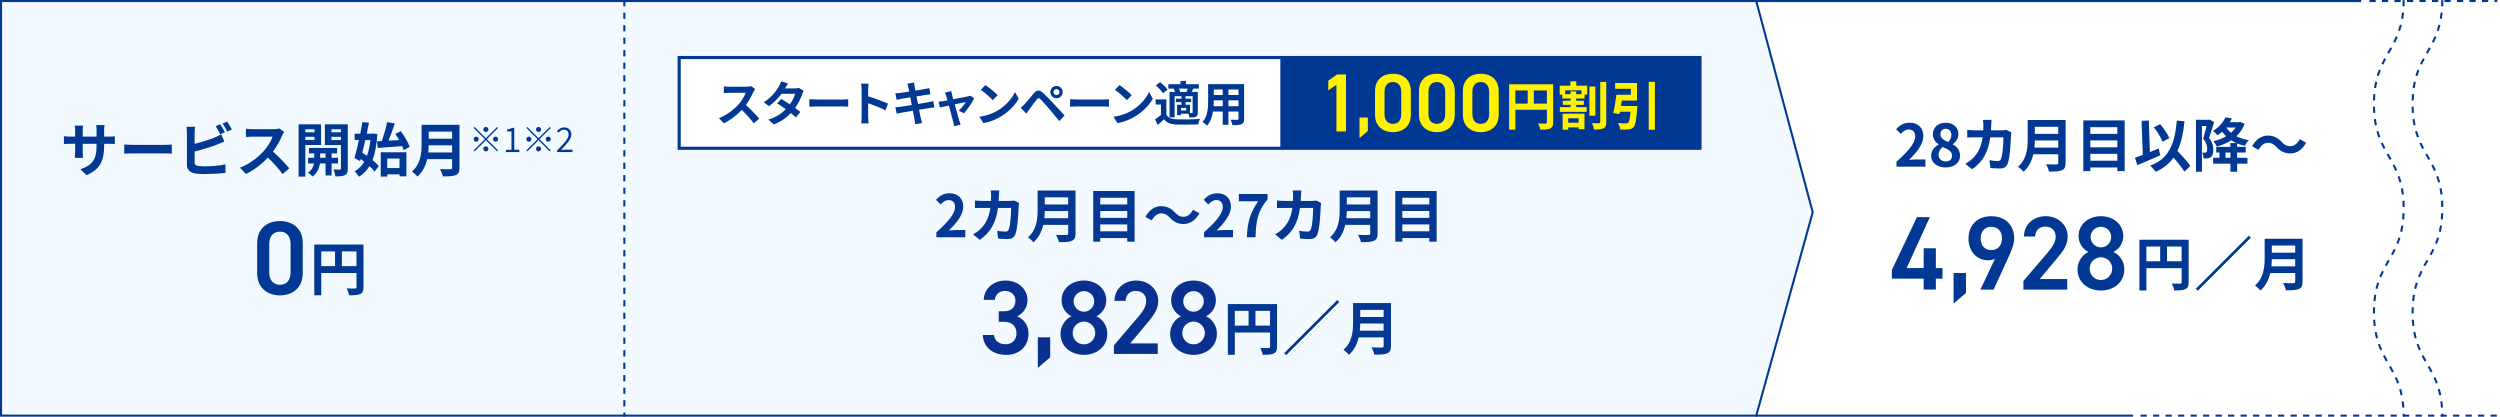 <?xml version="1.0" encoding="UTF-8"?>
<svg id="f" data-name="wimax5g_start" xmlns="http://www.w3.org/2000/svg" viewBox="0 0 1200 200">
  <rect width="1200" height="200" fill="#fff"/>
  <g>
    <path d="M910.33,77.62c5.63-5.04,8.96-8.93,8.96-12.12,0-2.1-1.12-3.36-3.11-3.36-1.51,0-2.74.98-3.81,2.13l-2.24-2.24c1.9-2.04,3.75-3.14,6.58-3.14,3.92,0,6.52,2.52,6.52,6.38s-3.11,7.78-6.89,11.48c1.04-.11,2.41-.22,3.39-.22h4.48v3.47h-13.89v-2.38Z" fill="#003894"/>
    <path d="M926.94,74.85c0-2.66,1.62-4.4,3.56-5.4v-.14c-1.6-1.15-2.74-2.72-2.74-4.93,0-3.33,2.66-5.46,6.24-5.46s6.02,2.21,6.02,5.52c0,2.04-1.29,3.75-2.66,4.73v.14c1.9,1.04,3.47,2.72,3.47,5.54,0,3.14-2.77,5.54-6.97,5.54-3.95,0-6.92-2.3-6.92-5.54ZM936.99,74.71c0-2.16-1.9-3.05-4.59-4.14-1.12.9-1.9,2.3-1.9,3.84,0,1.88,1.54,3.08,3.47,3.08,1.76,0,3.02-.98,3.02-2.77ZM936.65,64.68c0-1.68-1.01-2.88-2.74-2.88-1.4,0-2.52.92-2.52,2.58,0,1.96,1.6,2.91,3.78,3.78,1.01-1.06,1.48-2.24,1.48-3.47Z" fill="#003894"/>
    <path d="M955.78,60.04c-.03.87-.06,1.71-.11,2.52h5.26c.7,0,1.43-.08,2.1-.2l2.44,1.18c-.08.45-.2,1.18-.2,1.48-.11,3.02-.45,10.84-1.65,13.69-.62,1.43-1.68,2.16-3.61,2.16-1.6,0-3.28-.11-4.62-.22l-.45-3.75c1.37.25,2.83.39,3.92.39.9,0,1.29-.31,1.6-.98.81-1.76,1.18-7.36,1.18-10.39h-6.3c-1.04,7.39-3.7,11.79-8.71,15.34l-3.25-2.63c1.15-.64,2.55-1.6,3.67-2.74,2.6-2.58,4-5.71,4.62-9.97h-3.7c-.95,0-2.49,0-3.7.11v-3.67c1.18.11,2.63.2,3.7.2h4c.03-.78.06-1.6.06-2.44,0-.62-.08-1.9-.2-2.58h4.12c-.08.64-.14,1.82-.17,2.49Z" fill="#003894"/>
    <path d="M991.48,78.18c0,2.02-.48,2.97-1.76,3.53-1.34.59-3.3.64-6.19.64-.2-.98-.87-2.58-1.4-3.5,1.96.11,4.31.08,4.93.08.67,0,.9-.22.9-.81v-4.06h-11.98c-.73,3.14-2.13,6.19-4.73,8.37-.5-.7-1.85-1.93-2.58-2.41,4.23-3.61,4.62-8.96,4.62-13.22v-9.21h18.2v20.58ZM987.95,70.84v-3.42h-11.23c-.03,1.06-.08,2.24-.2,3.42h11.42ZM976.72,60.85v3.42h11.23v-3.42h-11.23Z" fill="#003894"/>
    <path d="M1019.84,57.8v24.33h-3.53v-1.74h-12.96v1.74h-3.36v-24.33h19.85ZM1003.35,61.04v3.22h12.96v-3.22h-12.96ZM1003.35,67.4v3.3h12.96v-3.3h-12.96ZM1016.31,77.14v-3.3h-12.96v3.3h12.96Z" fill="#003894"/>
    <path d="M1036.92,74.54c-3.7,1.65-7.84,3.42-11,4.73l-1.12-3.56c1.06-.36,2.32-.81,3.72-1.37l-.56-16.35,3.47-.14.5,15.15c1.4-.59,2.83-1.18,4.23-1.74l.76,3.28ZM1048.51,82.41c-1.06-1.82-3.16-4.4-5.24-6.75-2.04,2.91-4.82,5.15-8.51,6.8-.48-.73-1.85-2.24-2.66-2.94,8.88-3.36,11.76-10.14,12.8-21.64l3.67.34c-.59,5.74-1.6,10.42-3.42,14.22,2.32,2.41,4.93,5.24,6.22,7.2l-2.86,2.77ZM1038.01,68.04c-.7-1.93-2.49-4.87-4.17-6.94l3.02-1.51c1.82,2.04,3.58,4.79,4.42,6.72l-3.28,1.74Z" fill="#003894"/>
    <path d="M1062.79,58.61c-.73,2.38-1.65,5.43-2.44,7.62,1.68,2.13,2.04,4,2.04,5.63,0,1.79-.36,2.97-1.23,3.58-.45.31-.98.48-1.62.59-.48.06-1.15.08-1.79.06-.03-.78-.28-2.04-.73-2.83.5.03.87.03,1.23.03.31-.03.56-.08.78-.25.31-.22.42-.78.42-1.57,0-1.29-.36-3.02-1.93-4.9.56-1.76,1.15-4.2,1.6-6.1h-2.18v21.98h-2.88v-24.95h6.08l.48-.14,2.18,1.26ZM1077.44,59.45c-.9,2.38-2.27,4.31-3.98,5.94,1.74.87,3.75,1.54,5.99,1.9-.67.62-1.51,1.85-1.93,2.69-1.32-.28-2.55-.67-3.7-1.15v1.65h4.12v2.72h-4.12v2.55h4.96v2.8h-4.96v3.89h-3.22v-3.89h-8.29v-2.8h3.02v-2.55h-1.54v-2.72h6.8v-1.82h2.83c-.87-.39-1.68-.81-2.46-1.32-2.04,1.34-4.37,2.32-6.86,3.02-.36-.76-1.12-1.96-1.68-2.6,2.18-.48,4.28-1.26,6.1-2.35-.7-.67-1.34-1.4-1.9-2.18-.7.59-1.43,1.18-2.24,1.74-.45-.64-1.46-1.71-2.16-2.13,3.02-1.79,4.98-4.28,5.96-6.52l3.14.5c-.31.62-.62,1.23-.98,1.82h4.48l.56-.11,2.04.92ZM1070.61,73.2h-2.38v2.55h2.38v-2.55ZM1068.59,61.21c.62.92,1.4,1.76,2.32,2.52.87-.76,1.62-1.6,2.24-2.52h-4.56Z" fill="#003894"/>
    <path d="M1088.55,68.55c-1.79,0-3.39,1.37-4.45,3.36l-3.08-1.68c1.88-3.47,4.62-5.15,7.62-5.15,2.66,0,4.7,1.01,6.61,3.08,1.2,1.29,2.24,2.02,4.17,2.02,1.79,0,3.39-1.37,4.45-3.36l3.08,1.68c-1.88,3.47-4.62,5.15-7.62,5.15-2.66,0-4.7-1.01-6.61-3.08-1.2-1.26-2.21-2.02-4.17-2.02Z" fill="#003894"/>
    <path d="M926.33,104.22l-11.14,24.44h8.17v-9.48h5.85v9.48h3.17v5.09h-3.17v5.24h-5.85v-5.24h-15.27v-4.13l12.04-25.4h6.2Z" fill="#003894"/>
    <path d="M943.67,140.62l-5.95,5.09v-14.67h5.95v9.58Z" fill="#003894"/>
    <path d="M957.58,124.23c-1.01.55-2.22.71-3.33.71-5.44,0-9.37-4.38-9.37-10.33,0-7.01,4.74-10.84,10.94-10.84s10.99,3.78,10.99,10.74c0,2.57-1.26,5.69-2.82,9.12l-7.06,15.37h-6.35l7-14.77ZM955.82,108.86c-3.17,0-5.09,2.22-5.09,5.59s1.92,5.59,5.09,5.59,5.14-2.27,5.14-5.59-1.86-5.59-5.14-5.59Z" fill="#003894"/>
    <path d="M992.26,139h-21.02v-4.13l11.95-14.01c2.27-2.62,3.53-4.89,3.53-7.31,0-3.18-2.37-4.79-4.94-4.79-2.72,0-4.79,1.66-4.94,4.79h-5.34c0-5.9,4.74-9.78,10.48-9.78s10.53,4.03,10.53,9.88c0,4.38-3.02,7.81-5.24,10.48l-8.21,9.83h13.21v5.04Z" fill="#003894"/>
    <path d="M1002.44,120.96c-2.77-1.41-4.74-4.33-4.74-7.61,0-6,5.14-9.58,10.74-9.58s10.74,3.58,10.74,9.58c0,3.28-1.97,6.2-4.74,7.61,2.82,1.21,5.24,4.38,5.24,8.32,0,6.35-5.24,10.18-11.24,10.18s-11.24-3.83-11.24-10.18c0-3.93,2.52-7.11,5.24-8.32ZM1008.43,134.41c3.02,0,5.44-2.47,5.44-5.49,0-3.38-2.87-5.44-5.44-5.44s-5.39,2.07-5.39,5.44c0,3.02,2.27,5.49,5.39,5.49ZM1008.43,118.74c2.72,0,4.94-2.22,4.94-4.99s-2.22-4.89-4.94-4.89-4.94,2.17-4.94,4.89,2.17,4.99,4.94,4.99Z" fill="#003894"/>
    <path d="M1050.54,135.52c0,1.82-.39,2.74-1.57,3.28-1.12.56-2.8.62-5.29.62-.17-.92-.73-2.46-1.2-3.33,1.6.11,3.42.08,3.98.08.53-.03.73-.2.73-.67v-6.78h-16.91v10.7h-3.36v-24.36h23.63v20.47ZM1030.27,125.41h6.61v-7.06h-6.61v7.06ZM1047.18,125.41v-7.06h-7v7.06h7Z" fill="#003894"/>
    <path d="M1080.39,114.1l-25.48,25.48-.95-.95,25.48-25.48.95.95Z" fill="#003894"/>
    <path d="M1105.22,135.18c0,2.02-.48,2.97-1.76,3.53-1.34.59-3.3.64-6.19.64-.2-.98-.87-2.58-1.4-3.5,1.96.11,4.31.08,4.93.08.67,0,.9-.22.9-.81v-4.06h-11.98c-.73,3.14-2.13,6.19-4.73,8.37-.5-.7-1.85-1.93-2.58-2.41,4.23-3.61,4.62-8.96,4.62-13.22v-9.21h18.2v20.58ZM1101.7,127.84v-3.42h-11.23c-.03,1.06-.08,2.24-.2,3.42h11.42ZM1090.47,117.85v3.42h11.23v-3.42h-11.23Z" fill="#003894"/>
  </g>
  <g>
    <polygon points=".5 199.5 .5 .5 842.99 .5 870.11 101.91 843 199.5 .5 199.5" fill="#f2faff"/>
    <path d="M842.61,1l26.98,100.9-26.97,97.1H1V1h841.61M843.38,0H0v200h843.38l27.25-98.09L843.38,0h0Z" fill="#003894"/>
  </g>
  <g>
    <path d="M449.47,111.5c5.63-5.04,8.96-8.93,8.96-12.12,0-2.1-1.12-3.36-3.11-3.36-1.51,0-2.74.98-3.81,2.13l-2.24-2.24c1.9-2.04,3.75-3.14,6.58-3.14,3.92,0,6.52,2.52,6.52,6.38s-3.11,7.78-6.89,11.48c1.04-.11,2.41-.22,3.39-.22h4.48v3.47h-13.89v-2.38Z" fill="#053893"/>
    <path d="M479.48,93.92c-.03.87-.06,1.71-.11,2.52h5.26c.7,0,1.43-.08,2.1-.2l2.44,1.18c-.08.45-.2,1.18-.2,1.48-.11,3.02-.45,10.84-1.65,13.69-.62,1.43-1.68,2.16-3.61,2.16-1.6,0-3.28-.11-4.62-.22l-.45-3.75c1.37.25,2.83.39,3.92.39.9,0,1.29-.31,1.6-.98.81-1.76,1.18-7.36,1.18-10.39h-6.3c-1.04,7.39-3.7,11.79-8.71,15.34l-3.25-2.63c1.15-.64,2.55-1.6,3.67-2.74,2.6-2.58,4-5.71,4.62-9.97h-3.7c-.95,0-2.49,0-3.7.11v-3.67c1.18.11,2.63.2,3.7.2h4c.03-.78.06-1.6.06-2.44,0-.62-.08-1.9-.2-2.58h4.12c-.08.64-.14,1.82-.17,2.49Z" fill="#053893"/>
    <path d="M516.25,112.06c0,2.02-.48,2.97-1.76,3.53-1.34.59-3.3.64-6.19.64-.2-.98-.87-2.58-1.4-3.5,1.96.11,4.31.08,4.93.08.67,0,.9-.22.9-.81v-4.06h-11.98c-.73,3.14-2.13,6.19-4.73,8.37-.5-.7-1.85-1.93-2.58-2.41,4.23-3.61,4.62-8.96,4.62-13.22v-9.21h18.2v20.58ZM512.72,104.72v-3.42h-11.23c-.03,1.06-.08,2.24-.2,3.42h11.42ZM501.49,94.73v3.42h11.23v-3.42h-11.23Z" fill="#053893"/>
    <path d="M544.61,91.68v24.33h-3.53v-1.74h-12.96v1.74h-3.36v-24.33h19.85ZM528.12,94.92v3.22h12.96v-3.22h-12.96ZM528.12,101.28v3.3h12.96v-3.3h-12.96ZM541.08,111.02v-3.3h-12.96v3.3h12.96Z" fill="#053893"/>
    <path d="M557.32,102.43c-1.79,0-3.39,1.37-4.45,3.36l-3.08-1.68c1.88-3.47,4.62-5.15,7.62-5.15,2.66,0,4.7,1.01,6.61,3.08,1.2,1.29,2.24,2.02,4.17,2.02,1.79,0,3.39-1.37,4.45-3.36l3.08,1.68c-1.88,3.47-4.62,5.15-7.62,5.15-2.66,0-4.7-1.01-6.61-3.08-1.2-1.26-2.21-2.02-4.17-2.02Z" fill="#053893"/>
    <path d="M577.96,111.5c5.63-5.04,8.96-8.93,8.96-12.12,0-2.1-1.12-3.36-3.11-3.36-1.51,0-2.74.98-3.81,2.13l-2.24-2.24c1.9-2.04,3.75-3.14,6.58-3.14,3.92,0,6.52,2.52,6.52,6.38s-3.11,7.78-6.89,11.48c1.04-.11,2.41-.22,3.39-.22h4.48v3.47h-13.89v-2.38Z" fill="#053893"/>
    <path d="M603.97,96.6h-9.32v-3.47h13.78v2.52c-4.82,5.88-5.46,10.11-5.8,18.23h-4.17c.36-7.2,1.57-11.79,5.52-17.28Z" fill="#053893"/>
    <path d="M624.46,93.92c-.03.87-.06,1.71-.11,2.52h5.26c.7,0,1.43-.08,2.1-.2l2.44,1.18c-.08.45-.2,1.18-.2,1.48-.11,3.02-.45,10.84-1.65,13.69-.62,1.43-1.68,2.16-3.61,2.16-1.6,0-3.28-.11-4.62-.22l-.45-3.75c1.37.25,2.83.39,3.92.39.9,0,1.29-.31,1.6-.98.81-1.76,1.18-7.36,1.18-10.39h-6.3c-1.04,7.39-3.7,11.79-8.71,15.34l-3.25-2.63c1.15-.64,2.55-1.6,3.67-2.74,2.6-2.58,4-5.71,4.62-9.97h-3.7c-.95,0-2.49,0-3.7.11v-3.67c1.18.11,2.63.2,3.7.2h4c.03-.78.06-1.6.06-2.44,0-.62-.08-1.9-.2-2.58h4.12c-.08.64-.14,1.82-.17,2.49Z" fill="#053893"/>
    <path d="M661.23,112.06c0,2.02-.48,2.97-1.76,3.53-1.34.59-3.3.64-6.19.64-.2-.98-.87-2.58-1.4-3.5,1.96.11,4.31.08,4.93.08.67,0,.9-.22.9-.81v-4.06h-11.98c-.73,3.14-2.13,6.19-4.73,8.37-.5-.7-1.85-1.93-2.58-2.41,4.23-3.61,4.62-8.96,4.62-13.22v-9.21h18.2v20.58ZM657.7,104.72v-3.42h-11.23c-.03,1.06-.08,2.24-.2,3.42h11.42ZM646.47,94.73v3.42h11.23v-3.42h-11.23Z" fill="#053893"/>
    <path d="M689.59,91.68v24.33h-3.53v-1.74h-12.96v1.74h-3.36v-24.33h19.85ZM673.1,94.92v3.22h12.96v-3.22h-12.96ZM673.1,101.28v3.3h12.96v-3.3h-12.96ZM686.07,111.02v-3.3h-12.96v3.3h12.96Z" fill="#053893"/>
    <path d="M479.4,149.42h2.42c3.63,0,5.59-1.92,5.59-5.19,0-2.52-1.97-4.59-4.94-4.59s-4.69,1.86-4.94,4.28h-5.34c.15-5.59,4.89-9.27,10.48-9.27,6.1,0,10.53,4.18,10.53,9.42,0,3.78-2.22,6.4-4.94,7.76,3.17,1.41,5.44,4.13,5.44,8.42,0,5.49-3.93,10.08-10.63,10.08-7.06,0-11.04-4.03-11.34-9.53h5.34c.4,2.52,2.17,4.44,5.75,4.44,3.02,0,5.09-2.22,5.09-5.14,0-3.53-2.07-5.65-6.1-5.65h-2.42v-5.04Z" fill="#0b3190"/>
    <path d="M504.1,171.5l-5.95,5.09v-14.67h5.95v9.58Z" fill="#0b3190"/>
    <path d="M514.28,151.84c-2.77-1.41-4.74-4.33-4.74-7.61,0-6,5.14-9.58,10.74-9.58s10.74,3.58,10.74,9.58c0,3.28-1.97,6.2-4.74,7.61,2.82,1.21,5.24,4.38,5.24,8.32,0,6.35-5.24,10.18-11.24,10.18s-11.24-3.83-11.24-10.18c0-3.93,2.52-7.11,5.24-8.32ZM520.28,165.29c3.02,0,5.44-2.47,5.44-5.49,0-3.38-2.87-5.44-5.44-5.44s-5.39,2.07-5.39,5.44c0,3.02,2.27,5.49,5.39,5.49ZM520.28,149.62c2.72,0,4.94-2.22,4.94-4.99s-2.22-4.89-4.94-4.89-4.94,2.17-4.94,4.89,2.17,4.99,4.94,4.99Z" fill="#0b3190"/>
    <path d="M555.71,169.88h-21.02v-4.13l11.95-14.01c2.27-2.62,3.53-4.89,3.53-7.31,0-3.18-2.37-4.79-4.94-4.79-2.72,0-4.79,1.66-4.94,4.79h-5.34c0-5.9,4.74-9.78,10.48-9.78s10.53,4.03,10.53,9.88c0,4.38-3.02,7.81-5.24,10.48l-8.21,9.83h13.21v5.04Z" fill="#0b3190"/>
    <path d="M566.89,151.84c-2.77-1.41-4.74-4.33-4.74-7.61,0-6,5.14-9.58,10.74-9.58s10.74,3.58,10.74,9.58c0,3.28-1.97,6.2-4.74,7.61,2.82,1.21,5.24,4.38,5.24,8.32,0,6.35-5.24,10.18-11.24,10.18s-11.24-3.83-11.24-10.18c0-3.93,2.52-7.11,5.24-8.32ZM572.89,165.29c3.02,0,5.44-2.47,5.44-5.49,0-3.38-2.87-5.44-5.44-5.44s-5.39,2.07-5.39,5.44c0,3.02,2.27,5.49,5.39,5.49ZM572.89,149.62c2.72,0,4.94-2.22,4.94-4.99s-2.22-4.89-4.94-4.89-4.94,2.17-4.94,4.89,2.17,4.99,4.94,4.99Z" fill="#0b3190"/>
    <path d="M612.98,166.4c0,1.82-.39,2.74-1.57,3.28-1.12.56-2.8.62-5.29.62-.17-.92-.73-2.46-1.2-3.33,1.6.11,3.42.08,3.98.08.53-.03.73-.2.73-.67v-6.78h-16.91v10.7h-3.36v-24.36h23.63v20.47ZM592.71,156.29h6.61v-7.06h-6.61v7.06ZM609.62,156.29v-7.06h-7v7.06h7Z" fill="#053893"/>
    <path d="M642.83,144.98l-25.48,25.48-.95-.95,25.48-25.48.95.95Z" fill="#053893"/>
    <path d="M667.67,166.06c0,2.02-.48,2.97-1.76,3.53-1.34.59-3.3.64-6.19.64-.2-.98-.87-2.58-1.4-3.5,1.96.11,4.31.08,4.93.08.67,0,.9-.22.9-.81v-4.06h-11.98c-.73,3.14-2.13,6.19-4.73,8.37-.5-.7-1.85-1.93-2.58-2.41,4.23-3.61,4.62-8.96,4.62-13.22v-9.21h18.2v20.58ZM664.14,158.72v-3.42h-11.23c-.03,1.06-.08,2.24-.2,3.42h11.42ZM652.91,148.73v3.42h11.23v-3.42h-11.23Z" fill="#053893"/>
  </g>
  <g>
    <path d="M41.57,84.09l-3-2.83c5.4-1.88,7.78-4.28,7.78-11.17v-1.06h-6.64v3.81c0,1.23.08,2.38.11,2.94h-3.92c.08-.56.17-1.68.17-2.94v-3.81h-2.38c-1.4,0-2.41.06-3.02.11v-3.81c.48.08,1.62.25,3.02.25h2.38v-2.77c0-.81-.08-1.68-.17-2.52h3.98c-.08.53-.17,1.43-.17,2.52v2.77h6.64v-2.94c0-1.12-.08-2.04-.17-2.6h4c-.08.56-.2,1.48-.2,2.6v2.94h2.07c1.48,0,2.32-.06,3.08-.2v3.72c-.62-.06-1.6-.08-3.08-.08h-2.07v.92c0,6.94-1.68,11.17-8.43,14.14Z" fill="#003894"/>
    <path d="M64.14,69.53h15.04c1.32,0,2.55-.11,3.28-.17v4.4c-.67-.03-2.1-.14-3.28-.14h-15.04c-1.6,0-3.47.06-4.51.14v-4.4c1.01.08,3.05.17,4.51.17Z" fill="#003894"/>
    <path d="M93.43,63.76v5.29c3.3-.81,7.2-2.04,9.69-3.11,1.01-.39,1.96-.84,3.05-1.51l1.51,3.56c-1.09.45-2.35.98-3.28,1.32-2.83,1.12-7.34,2.52-10.98,3.42v5.18c0,1.2.56,1.51,1.82,1.76.84.11,1.99.17,3.25.17,2.91,0,7.45-.36,9.74-.98v4.09c-2.63.39-6.89.59-9.97.59-1.82,0-3.5-.11-4.7-.31-2.44-.45-3.84-1.79-3.84-4.2v-15.26c0-.62-.08-2.07-.22-2.91h4.14c-.14.84-.22,2.13-.22,2.91ZM107.96,63.48l-2.27.95c-.56-1.15-1.43-2.8-2.18-3.89l2.21-.9c.7,1.04,1.71,2.8,2.24,3.84ZM111.29,62.19l-2.21.95c-.59-1.18-1.48-2.8-2.27-3.86l2.21-.9c.76,1.04,1.79,2.83,2.27,3.81Z" fill="#003894"/>
    <path d="M135.43,65.08c-.95,2.18-2.52,5.18-4.4,7.7,2.77,2.41,6.16,5.99,7.81,8.01l-3.19,2.77c-1.82-2.52-4.42-5.38-7.06-7.92-2.97,3.14-6.69,6.05-10.53,7.87l-2.88-3.02c4.51-1.68,8.85-5.1,11.48-8.04,1.85-2.1,3.56-4.87,4.17-6.86h-9.49c-1.18,0-2.72.17-3.3.2v-3.98c.76.11,2.46.2,3.3.2h9.88c1.2,0,2.32-.17,2.88-.36l2.3,1.71c-.22.31-.73,1.18-.98,1.74Z" fill="#003894"/>
    <path d="M146.57,69.59v15.18h-3.25v-25.09h10.78v9.91h-7.53ZM146.57,62.05v1.43h4.4v-1.43h-4.4ZM150.97,67.18v-1.51h-4.4v1.51h4.4ZM159.17,78.46v5.77h-2.91v-5.77h-2.69c-.28,1.93-1.2,4.65-3.58,6.27-.48-.59-1.48-1.46-2.13-1.9,1.79-1.12,2.58-2.94,2.86-4.37h-2.83v-2.72h2.94v-2.1h-2.55v-2.63h13.52v2.63h-2.63v2.1h3.08v2.72h-3.08ZM156.26,75.74v-2.1h-2.6v2.1h2.6ZM166.93,80.87c0,1.71-.31,2.63-1.32,3.16-1.01.56-2.46.64-4.59.64-.11-.92-.56-2.44-1.01-3.3,1.26.06,2.63.06,3.05.03.45,0,.59-.17.59-.56v-11.2h-7.7v-9.97h10.98v21.2ZM159.11,62.05v1.43h4.54v-1.43h-4.54ZM163.65,67.23v-1.57h-4.54v1.57h4.54Z" fill="#003894"/>
    <path d="M181.12,64.4c-.31,5.1-1.06,9.16-2.32,12.4,1.23,1.01,2.3,2.02,3,2.91l-1.99,2.66c-.59-.78-1.46-1.71-2.46-2.63-1.32,2.16-3,3.84-5.07,5.12-.48-.84-1.37-2.04-2.02-2.66,1.85-.98,3.39-2.52,4.56-4.56-.56-.45-1.15-.9-1.71-1.29l-.28.98-2.69-1.46c.67-2.3,1.43-5.4,2.13-8.65h-2.04v-3.05h2.69c.39-1.93.76-3.84,1.04-5.57l3.14.31c-.31,1.65-.67,3.44-1.06,5.26h2.55l.56-.08,1.99.31ZM175.35,67.23c-.48,2.1-.98,4.17-1.46,6.08.73.45,1.48.95,2.24,1.48.81-2.16,1.34-4.7,1.68-7.56h-2.46ZM183.25,67.71c1.01-2.74,2.02-6.36,2.55-9.1l3.7.64c-.9,2.77-1.96,5.82-3,8.26,1.62-.08,3.33-.2,5.07-.28-.59-1.04-1.2-2.04-1.82-2.94l2.63-1.34c1.74,2.35,3.58,5.46,4.26,7.59l-2.88,1.54c-.17-.59-.39-1.23-.7-1.93-4.17.34-8.57.64-11.76.87l-.34-3.19,2.3-.11ZM182.75,73.09h12.32v11.56h-3.3v-.98h-5.88v1.09h-3.14v-11.68ZM185.88,76.08v4.59h5.88v-4.59h-5.88Z" fill="#003894"/>
    <path d="M220.55,80.5c0,2.02-.48,2.97-1.76,3.53-1.34.59-3.3.64-6.19.64-.2-.98-.87-2.58-1.4-3.5,1.96.11,4.31.08,4.93.08.67,0,.9-.22.9-.81v-4.06h-11.98c-.73,3.14-2.13,6.19-4.73,8.37-.5-.7-1.85-1.93-2.58-2.41,4.23-3.61,4.62-8.96,4.62-13.22v-9.21h18.2v20.58ZM217.02,73.17v-3.42h-11.23c-.03,1.06-.08,2.24-.2,3.42h11.42ZM205.79,63.17v3.42h11.23v-3.42h-11.23Z" fill="#003894"/>
    <path d="M238.61,60.94l.47.47-5.39,5.39,5.39,5.39-.47.47-5.39-5.39-5.4,5.4-.47-.47,5.4-5.4-5.39-5.39.47-.47,5.39,5.39,5.39-5.39ZM228.56,68.02c-.67,0-1.22-.56-1.22-1.22s.55-1.22,1.22-1.22,1.22.56,1.22,1.22-.55,1.22-1.22,1.22ZM231.99,62.14c0-.67.56-1.22,1.22-1.22s1.22.56,1.22,1.22-.55,1.22-1.22,1.22-1.22-.56-1.22-1.22ZM234.44,71.45c0,.67-.55,1.22-1.22,1.22s-1.22-.56-1.22-1.22.56-1.22,1.22-1.22,1.22.56,1.22,1.22ZM237.87,65.57c.67,0,1.22.56,1.22,1.22s-.55,1.22-1.22,1.22-1.22-.56-1.22-1.22.56-1.22,1.22-1.22Z" fill="#003894"/>
    <path d="M242.83,71.89h2.68v-8.82h-2.11v-.87c1.03-.18,1.8-.46,2.42-.82h1.01v10.5h2.43v1.11h-6.43v-1.11Z" fill="#003894"/>
    <path d="M263.89,60.94l.47.47-5.39,5.39,5.39,5.39-.47.47-5.39-5.39-5.4,5.4-.47-.47,5.4-5.4-5.39-5.39.47-.47,5.39,5.39,5.39-5.39ZM253.85,68.02c-.67,0-1.22-.56-1.22-1.22s.55-1.22,1.22-1.22,1.22.56,1.22,1.22-.55,1.22-1.22,1.22ZM257.28,62.14c0-.67.56-1.22,1.22-1.22s1.22.56,1.22,1.22-.55,1.22-1.22,1.22-1.22-.56-1.22-1.22ZM259.73,71.45c0,.67-.55,1.22-1.22,1.22s-1.22-.56-1.22-1.22.56-1.22,1.22-1.22,1.22.56,1.22,1.22ZM263.16,65.57c.67,0,1.22.56,1.22,1.22s-.55,1.22-1.22,1.22-1.22-.56-1.22-1.22.56-1.22,1.22-1.22Z" fill="#003894"/>
    <path d="M267.4,72.2c3.58-3.56,5.52-5.68,5.52-7.61,0-1.36-.72-2.33-2.27-2.33-1,0-1.86.62-2.55,1.42l-.78-.77c.96-1.03,1.99-1.75,3.48-1.75,2.12,0,3.43,1.34,3.43,3.38,0,2.22-2.01,4.39-4.88,7.41.62-.07,1.34-.1,1.96-.1h3.49v1.14h-7.4v-.8Z" fill="#003894"/>
    <path d="M134.38,141.78c-5.8,0-10.94-3.43-10.94-10.63v-14.36c0-7.41,5.14-10.68,10.94-10.68s10.94,3.28,10.94,10.63v14.41c0,7.21-5.14,10.63-10.94,10.63ZM134.38,111.19c-3.18,0-5.14,2.17-5.14,5.9v13.71c0,3.73,1.97,5.9,5.14,5.9s5.09-2.17,5.09-5.9v-13.71c0-3.73-1.97-5.9-5.09-5.9Z" fill="#003894"/>
    <path d="M174.47,137.84c0,1.82-.39,2.74-1.57,3.28-1.12.56-2.8.62-5.29.62-.17-.92-.73-2.46-1.2-3.33,1.6.11,3.42.08,3.98.08.53-.03.73-.2.73-.67v-6.78h-16.91v10.7h-3.36v-24.36h23.63v20.47ZM154.2,127.73h6.61v-7.06h-6.61v7.06ZM171.11,127.73v-7.06h-7v7.06h7Z" fill="#003894"/>
  </g>
  <path d="M300.18,199.93h-1v-1.87h1v1.87ZM300.18,195.07h-1v-3h1v3ZM300.18,189.07h-1v-3h1v3ZM300.18,183.07h-1v-3h1v3ZM300.18,177.07h-1v-3h1v3ZM300.18,171.07h-1v-3h1v3ZM300.18,165.07h-1v-3h1v3ZM300.18,159.07h-1v-3h1v3ZM300.18,153.07h-1v-3h1v3ZM300.18,147.07h-1v-3h1v3ZM300.18,141.07h-1v-3h1v3ZM300.18,135.07h-1v-3h1v3ZM300.18,129.07h-1v-3h1v3ZM300.18,123.07h-1v-3h1v3ZM300.18,117.07h-1v-3h1v3ZM300.18,111.07h-1v-3h1v3ZM300.18,105.07h-1v-3h1v3ZM300.18,99.07h-1v-3h1v3ZM300.18,93.07h-1v-3h1v3ZM300.18,87.07h-1v-3h1v3ZM300.18,81.07h-1v-3h1v3ZM300.18,75.07h-1v-3h1v3ZM300.18,69.07h-1v-3h1v3ZM300.18,63.07h-1v-3h1v3ZM300.18,57.07h-1v-3h1v3ZM300.18,51.07h-1v-3h1v3ZM300.18,45.07h-1v-3h1v3ZM300.18,39.07h-1v-3h1v3ZM300.18,33.07h-1v-3h1v3ZM300.18,27.07h-1v-3h1v3ZM300.18,21.07h-1v-3h1v3ZM300.18,15.07h-1v-3h1v3ZM300.18,9.07h-1v-3h1v3ZM300.18,3.07h-1V.07h1v3Z" fill="#003894"/>
  <g>
    <rect x="842.95" width="290.4" height="1" fill="#003894"/>
    <rect x="842.66" y="199" width="181.23" height="1" fill="#003894"/>
    <path d="M1198.71,1h-1.36V0h1.36v1ZM1194.34,1h-3V0h3v1ZM1188.34,1h-3V0h3v1ZM1182.34,1h-3V0h3v1ZM1176.34,1h-3V0h3v1ZM1170.34,1h-3V0h3v1ZM1164.34,1h-3V0h3v1ZM1158.34,1h-3V0h3v1ZM1152.34,1h-3V0h3v1ZM1146.34,1h-3V0h3v1ZM1140.34,1h-3V0h3v1Z" fill="#003894"/>
    <path d="M1171.81,199.92c0-.44,0-.86-.01-1.28l1-.02c0,.43.01.86.01,1.3h-1ZM1171.66,195.67c-.07-1-.18-2-.31-2.95l.99-.13c.13.97.24,1.98.31,3.01l-1,.07ZM1170.85,189.81c-.2-.97-.44-1.94-.71-2.87l.96-.28c.28.96.52,1.95.73,2.94l-.98.2ZM1169.21,184.14c-.34-.91-.72-1.8-1.15-2.73l.91-.42c.44.95.82,1.86,1.18,2.79l-.94.35ZM1166.73,178.76c-.47-.89-.96-1.75-1.44-2.61l.87-.49c.49.87.98,1.74,1.46,2.63l-.88.47ZM1163.81,173.54c-.49-.87-.97-1.75-1.44-2.65l.89-.46c.46.89.94,1.76,1.42,2.62l-.87.49ZM1161.06,168.17c-.42-.95-.79-1.87-1.12-2.82l.94-.33c.33.92.68,1.82,1.1,2.75l-.91.4ZM1159.03,162.46c-.26-.96-.48-1.96-.67-2.95l.98-.19c.18.98.41,1.94.66,2.88l-.97.26ZM1157.9,156.51c-.12-.97-.21-1.98-.27-3.01l1-.06c.06,1.01.15,2,.26,2.95l-.99.12ZM1157.54,150.48v-.54c0-.86.01-1.68.05-2.48l1,.04c-.03.79-.05,1.6-.05,2.44v.53s-1,0-1,0ZM1158.78,144.54l-1-.1c.1-1.02.23-2.03.39-3l.99.16c-.15.95-.28,1.94-.38,2.94ZM1159.74,138.71l-.97-.23c.24-.99.51-1.97.82-2.92l.95.31c-.3.93-.57,1.88-.8,2.84ZM1161.56,133.09l-.92-.38c.37-.9.78-1.81,1.25-2.76l.9.44c-.46.93-.86,1.81-1.22,2.7ZM1164.16,127.76l-.88-.48c.48-.87.97-1.72,1.45-2.58l.89.46-.02.04c-.49.85-.97,1.7-1.45,2.56ZM1167.11,122.55l-.88-.48c.53-.96.98-1.82,1.38-2.64l.9.44c-.41.83-.86,1.7-1.4,2.68ZM1169.75,117.11l-.93-.38c.37-.92.72-1.85,1.01-2.78l.95.31c-.3.95-.65,1.91-1.04,2.85ZM1171.6,111.34l-.97-.23c.22-.94.41-1.92.57-2.9l.99.16c-.16,1.01-.36,2.01-.59,2.97ZM1172.56,105.36l-1-.09c.09-.95.16-1.95.19-2.96l1,.04c-.04,1.03-.11,2.04-.2,3.01ZM1171.8,99.34c-.01-1.01-.04-2.01-.1-2.97l1-.06c.06.98.1,1.99.11,3.02h-1ZM1171.43,93.42c-.12-1-.27-1.98-.45-2.92l.98-.19c.19.97.34,1.97.47,2.99l-.99.12ZM1170.31,87.62c-.26-.95-.56-1.89-.89-2.82l.94-.34c.34.95.65,1.92.91,2.89l-.96.26ZM1168.32,82.06c-.38-.86-.81-1.73-1.29-2.67l.89-.46c.5.95.93,1.85,1.32,2.72l-.91.41ZM1165.61,76.78c-.29-.52-.59-1.04-.89-1.56l-.59-1.04.87-.49.59,1.04c.3.52.59,1.04.89,1.57l-.87.49ZM1162.67,71.54c-.51-.96-.95-1.84-1.34-2.71l.91-.42c.39.85.82,1.72,1.32,2.66l-.88.47ZM1160.16,66.03c-.35-.95-.67-1.92-.95-2.88l.96-.28c.27.94.58,1.88.93,2.8l-.94.35ZM1158.49,60.21c-.2-.96-.37-1.97-.5-2.99l.99-.13c.13.99.3,1.97.49,2.92l-.98.2ZM1157.68,54.22c-.07-.97-.11-1.98-.13-3.02l1-.02c.02,1.01.06,2.01.13,2.96l-1,.07ZM1158.56,48.21l-1-.03c.03-1.03.09-2.04.17-3.02l1,.08c-.08.96-.14,1.95-.17,2.96ZM1159.06,42.3l-.99-.15c.15-1.01.33-2.01.55-2.98l.98.22c-.21.94-.39,1.92-.53,2.91ZM1160.35,36.54l-.96-.29c.29-.96.63-1.92,1-2.86l.93.37c-.37.93-.69,1.85-.97,2.79ZM1162.51,31.04l-.9-.43c.4-.84.85-1.72,1.37-2.69l.88.48c-.51.95-.96,1.82-1.35,2.64ZM1165.31,25.79l-.87-.5.3-.53c.39-.69.78-1.37,1.17-2.07l.87.49c-.39.7-.78,1.39-1.18,2.08l-.3.53ZM1168.22,20.52l-.89-.45c.47-.94.88-1.81,1.25-2.68l.92.39c-.38.89-.8,1.79-1.28,2.74ZM1170.58,14.95l-.95-.32c.31-.93.6-1.88.84-2.83l.97.25c-.25.98-.54,1.96-.86,2.91ZM1172.08,9.08l-.98-.17c.17-.94.3-1.93.41-2.93l.99.11c-.11,1.02-.25,2.03-.42,3ZM1172.73,3.07l-1-.05c.05-.96.07-1.95.07-2.97h1c0,1.03-.02,2.05-.07,3.02Z" fill="#003894"/>
    <path d="M1154.25,199.92h-1c0-.43,0-.86-.01-1.28l1-.02c0,.43.01.86.01,1.3ZM1153.1,195.67c-.07-1-.18-2-.31-2.95l.99-.13c.13.97.24,1.98.31,3.01l-1,.07ZM1152.3,189.81c-.2-.97-.44-1.93-.71-2.87l.96-.28c.28.96.52,1.95.73,2.94l-.98.2ZM1150.65,184.14c-.34-.91-.72-1.8-1.15-2.73l.91-.42c.44.95.82,1.86,1.18,2.79l-.94.35ZM1148.18,178.76c-.47-.89-.96-1.75-1.44-2.61l.87-.49c.49.87.98,1.74,1.46,2.63l-.88.47ZM1145.26,173.54c-.49-.87-.97-1.75-1.44-2.65l.89-.46c.46.89.94,1.76,1.42,2.62l-.87.49ZM1142.51,168.17c-.42-.95-.79-1.87-1.12-2.82l.94-.33c.33.92.68,1.82,1.1,2.75l-.91.4ZM1140.48,162.46c-.26-.96-.48-1.96-.67-2.95l.98-.19c.18.98.41,1.94.66,2.88l-.97.26ZM1139.35,156.51c-.12-.97-.21-1.98-.27-3.01l1-.06c.06,1.01.15,2,.26,2.95l-.99.12ZM1138.99,150.48v-.54c0-.86.01-1.68.05-2.48l1,.04c-.03.79-.05,1.6-.05,2.44v.53s-1,0-1,0ZM1140.23,144.54l-1-.1c.1-1.02.23-2.03.39-3l.99.16c-.15.95-.28,1.94-.38,2.94ZM1141.19,138.71l-.97-.23c.24-.98.51-1.97.82-2.92l.95.31c-.3.93-.57,1.88-.8,2.84ZM1143.01,133.09l-.92-.38c.37-.9.78-1.81,1.25-2.76l.9.44c-.46.93-.86,1.81-1.22,2.7ZM1145.61,127.76l-.88-.48c.48-.87.97-1.72,1.45-2.58l.89.46-.02.04c-.49.85-.97,1.7-1.45,2.56ZM1148.56,122.54l-.88-.48c.53-.96.98-1.82,1.38-2.64l.9.44c-.41.83-.86,1.7-1.4,2.68ZM1151.2,117.11l-.93-.38c.38-.92.72-1.85,1.01-2.78l.95.31c-.3.95-.65,1.91-1.04,2.85ZM1153.05,111.34l-.97-.23c.22-.94.41-1.92.57-2.9l.99.16c-.16,1.01-.36,2.01-.59,2.97ZM1154.01,105.37l-1-.09c.09-.95.16-1.95.19-2.96l1,.04c-.04,1.03-.11,2.04-.2,3.01ZM1153.25,99.34c0-1.01-.04-2.01-.1-2.97l1-.06c.06.98.1,1.99.11,3.02h-1ZM1152.88,93.42c-.12-1-.27-1.98-.45-2.92l.98-.19c.19.97.34,1.97.47,2.99l-.99.12ZM1151.76,87.62c-.26-.95-.56-1.89-.89-2.82l.94-.34c.34.95.65,1.92.91,2.89l-.96.26ZM1149.77,82.06c-.38-.86-.81-1.73-1.29-2.67l.89-.46c.5.95.93,1.85,1.32,2.72l-.91.41ZM1147.06,76.78c-.29-.52-.59-1.04-.89-1.56l-.59-1.04.87-.49.59,1.04c.3.52.59,1.04.89,1.57l-.87.49ZM1144.12,71.54c-.51-.96-.95-1.84-1.34-2.71l.91-.42c.39.85.82,1.72,1.32,2.66l-.88.47ZM1141.61,66.03c-.35-.95-.67-1.92-.95-2.88l.96-.28c.27.94.58,1.88.93,2.8l-.94.35ZM1139.94,60.21c-.2-.96-.37-1.97-.5-2.99l.99-.13c.13.99.3,1.97.49,2.92l-.98.2ZM1139.13,54.22c-.07-.97-.11-1.99-.13-3.02l1-.02c.02,1.01.06,2.01.13,2.96l-1,.07ZM1140.01,48.21l-1-.03c.03-1.03.09-2.04.17-3.02l1,.08c-.08.96-.14,1.95-.17,2.96ZM1140.51,42.3l-.99-.15c.15-1.01.33-2.01.55-2.98l.98.22c-.21.94-.39,1.92-.53,2.91ZM1141.8,36.54l-.96-.29c.29-.96.63-1.92,1-2.86l.93.37c-.37.93-.69,1.85-.97,2.79ZM1143.96,31.04l-.9-.43c.4-.84.85-1.72,1.37-2.69l.88.48c-.51.95-.96,1.82-1.35,2.64ZM1146.76,25.79l-.87-.5.3-.53c.39-.69.78-1.37,1.17-2.07l.87.49c-.39.7-.78,1.39-1.18,2.08l-.3.53ZM1149.66,20.52l-.89-.45c.47-.94.88-1.81,1.25-2.68l.92.39c-.38.89-.8,1.79-1.28,2.74ZM1152.03,14.95l-.95-.32c.31-.93.6-1.88.84-2.83l.97.25c-.25.98-.54,1.96-.86,2.91ZM1153.53,9.08l-.98-.17c.17-.94.3-1.93.41-2.93l.99.11c-.11,1.02-.25,2.03-.42,3ZM1154.18,3.07l-1-.05c.05-.96.07-1.95.07-2.97h1c0,1.03-.02,2.05-.07,3.02Z" fill="#003894"/>
    <path d="M1198.46,200h-3v-1h3v1ZM1192.46,200h-3v-1h3v1ZM1186.46,200h-3v-1h3v1ZM1180.46,200h-3v-1h3v1ZM1174.46,200h-3v-1h3v1ZM1168.46,200h-3v-1h3v1ZM1162.46,200h-3v-1h3v1ZM1156.46,200h-3v-1h3v1ZM1150.46,200h-3v-1h3v1ZM1144.46,200h-3v-1h3v1ZM1138.46,200h-3v-1h3v1ZM1132.46,200h-3v-1h3v1ZM1126.46,200h-3v-1h3v1ZM1120.46,200h-3v-1h3v1ZM1114.46,200h-3v-1h3v1ZM1108.46,200h-3v-1h3v1ZM1102.46,200h-3v-1h3v1ZM1096.46,200h-3v-1h3v1ZM1090.46,200h-3v-1h3v1ZM1084.46,200h-3v-1h3v1ZM1078.46,200h-3v-1h3v1ZM1072.46,200h-3v-1h3v1ZM1066.46,200h-3v-1h3v1ZM1060.46,200h-3v-1h3v1ZM1054.46,200h-3v-1h3v1ZM1048.46,200h-3v-1h3v1ZM1042.46,200h-3v-1h3v1ZM1036.46,200h-3v-1h3v1ZM1030.46,200h-3v-1h3v1Z" fill="#003894"/>
  </g>
  <rect x="326" y="27.61" width="490" height="43.56" fill="#fff" stroke="#003894" stroke-miterlimit="10" stroke-width="1.5"/>
  <rect x="614.56" y="27.61" width="201.44" height="43.56" fill="#003894"/>
  <g>
    <path d="M361.63,44.13c-.78,1.78-2.06,4.23-3.59,6.29,2.26,1.97,5.03,4.9,6.38,6.54l-2.61,2.26c-1.49-2.06-3.61-4.39-5.76-6.47-2.42,2.56-5.47,4.94-8.6,6.43l-2.36-2.47c3.68-1.37,7.23-4.16,9.38-6.56,1.51-1.72,2.9-3.98,3.41-5.6h-7.75c-.96,0-2.22.14-2.7.16v-3.25c.62.09,2.01.16,2.7.16h8.07c.98,0,1.9-.14,2.36-.3l1.88,1.4c-.18.25-.59.96-.8,1.42Z" fill="#003894"/>
    <path d="M376.83,42.43h4.64c.71,0,1.49-.09,1.99-.25l2.33,1.44c-.25.43-.55,1.05-.75,1.62-.62,1.85-1.76,4.3-3.39,6.59.98.71,1.88,1.37,2.54,1.92l-2.17,2.58c-.62-.57-1.46-1.28-2.4-2.04-2.01,2.13-4.62,4.07-8.19,5.42l-2.65-2.31c3.96-1.21,6.5-3.06,8.39-4.96-1.49-1.1-3-2.13-4.16-2.86l2.04-2.08c1.21.69,2.65,1.62,4.09,2.58,1.19-1.65,2.17-3.64,2.52-5.05h-6.54c-1.6,2.13-3.73,4.32-6.04,5.92l-2.47-1.9c4-2.49,6.13-5.63,7.27-7.62.37-.55.85-1.6,1.05-2.38l3.32,1.03c-.57.8-1.14,1.83-1.42,2.33Z" fill="#003894"/>
    <path d="M392.18,47.76h12.28c1.07,0,2.08-.09,2.68-.14v3.59c-.55-.02-1.72-.11-2.68-.11h-12.28c-1.3,0-2.84.05-3.68.11v-3.59c.82.07,2.49.14,3.68.14Z" fill="#003894"/>
    <path d="M413.58,42.87c0-.8-.07-1.94-.23-2.74h3.57c-.09.8-.21,1.81-.21,2.74v3.39c3.06.89,7.46,2.52,9.56,3.54l-1.3,3.16c-2.36-1.24-5.79-2.56-8.26-3.41v6.47c0,.66.11,2.26.21,3.2h-3.57c.14-.92.23-2.29.23-3.2v-13.15Z" fill="#003894"/>
    <path d="M435.53,40.15l3.23-.53c.07.46.14,1.24.25,1.78.05.32.18,1.07.37,2.1,1.94-.32,3.68-.59,4.51-.75.73-.14,1.6-.32,2.15-.48l.55,3c-.5.05-1.42.18-2.1.27-.94.16-2.68.43-4.57.73.23,1.14.46,2.4.71,3.66,2.06-.34,3.93-.66,4.96-.87.89-.18,1.74-.37,2.33-.55l.62,3.02c-.62.05-1.56.21-2.42.34-1.1.18-2.95.48-4.96.8.37,1.88.69,3.41.82,4.12.16.69.39,1.51.59,2.24l-3.29.59c-.11-.85-.18-1.65-.32-2.31-.11-.66-.41-2.24-.78-4.16-2.33.39-4.48.75-5.47.94-.98.18-1.76.34-2.29.48l-.64-3.06c.62-.02,1.65-.16,2.38-.25,1.05-.14,3.18-.48,5.49-.85-.23-1.23-.48-2.52-.69-3.68-2.01.32-3.77.62-4.48.73-.73.16-1.33.27-2.1.48l-.62-3.16c.73-.02,1.42-.07,2.13-.16.8-.09,2.56-.34,4.53-.66-.18-.96-.34-1.72-.41-2.08-.14-.66-.3-1.19-.46-1.74Z" fill="#003894"/>
    <path d="M456.96,45.43c.16.55.37,1.33.62,2.22,2.9-.55,6.11-1.17,7-1.37.41-.07.85-.21,1.17-.37l1.83,1.3c-.96,2.01-3.27,5.44-4.87,7.16l-2.52-1.26c1.17-1.05,2.77-3,3.39-4.12-.55.09-2.84.57-5.31,1.08.87,3.16,1.85,6.68,2.2,7.87.14.39.43,1.42.62,1.88l-3.11.78c-.07-.62-.23-1.37-.41-2.01-.34-1.23-1.28-4.8-2.1-7.91-1.92.41-3.59.75-4.28.91l-.71-2.74c.73-.07,1.35-.14,2.1-.27.32-.05,1.14-.18,2.2-.39-.23-.89-.43-1.62-.59-2.13-.16-.59-.39-1.14-.64-1.62l3.06-.73c.09.53.23,1.14.37,1.74Z" fill="#003894"/>
    <path d="M478.87,53.07c3.91-2.31,6.88-5.81,8.33-8.9l1.78,3.23c-1.74,3.09-4.78,6.24-8.46,8.46-2.31,1.4-5.26,2.68-8.49,3.23l-1.92-3.02c3.57-.5,6.54-1.67,8.76-3ZM478.87,45.68l-2.33,2.38c-1.19-1.28-4.05-3.77-5.72-4.94l2.15-2.29c1.6,1.07,4.57,3.45,5.9,4.85Z" fill="#003894"/>
    <path d="M491.83,49.96c1.03-1.05,2.81-3.29,4.39-5.17,1.35-1.6,2.7-1.85,4.48-.18,1.53,1.44,3.29,3.27,4.67,4.76,1.53,1.62,3.87,4.16,5.63,6.04l-2.52,2.7c-1.53-1.9-3.48-4.25-4.83-5.83-1.33-1.58-3.36-3.8-4.19-4.64-.73-.73-1.21-.69-1.88.14-.89,1.14-2.52,3.41-3.43,4.64-.53.73-1.08,1.53-1.49,2.13l-2.74-2.84c.69-.55,1.19-1.05,1.9-1.74ZM507.11,41.24c1.65,0,2.97,1.33,2.97,2.97s-1.33,2.95-2.97,2.95-2.95-1.3-2.95-2.95,1.3-2.97,2.95-2.97ZM507.11,45.66c.8,0,1.46-.64,1.46-1.44s-.66-1.46-1.46-1.46-1.44.66-1.44,1.46.64,1.44,1.44,1.44Z" fill="#003894"/>
    <path d="M517.33,47.76h12.28c1.07,0,2.08-.09,2.68-.14v3.59c-.55-.02-1.72-.11-2.68-.11h-12.28c-1.3,0-2.84.05-3.68.11v-3.59c.82.07,2.49.14,3.68.14Z" fill="#003894"/>
    <path d="M543.24,53.07c3.91-2.31,6.88-5.81,8.33-8.9l1.78,3.23c-1.74,3.09-4.78,6.24-8.46,8.46-2.31,1.4-5.26,2.68-8.49,3.23l-1.92-3.02c3.57-.5,6.54-1.67,8.76-3ZM543.24,45.68l-2.33,2.38c-1.19-1.28-4.05-3.77-5.72-4.94l2.15-2.29c1.6,1.07,4.57,3.45,5.9,4.85Z" fill="#003894"/>
    <path d="M559.84,55.01c.89,1.53,2.49,2.17,4.83,2.26,2.75.11,8.14.05,11.3-.21-.32.64-.71,1.9-.85,2.65-2.84.14-7.69.18-10.48.07-2.72-.11-4.55-.78-5.92-2.54-.92.89-1.85,1.76-3.02,2.74l-1.28-2.7c.89-.57,1.92-1.33,2.84-2.1v-4.99h-2.56v-2.49h5.15v7.3ZM558.21,44.77c-.64-1.12-2.15-2.7-3.43-3.8l2.08-1.56c1.28,1.03,2.86,2.54,3.59,3.64l-2.24,1.72ZM563.82,42.52h-3.02v-2.1h5.83v-1.58h2.63v1.58h6.18v2.1h-2.63c-.3.59-.57,1.12-.82,1.6h2.97v9.81c0,1.1-.18,1.69-.92,2.1-.75.37-1.72.39-3.09.39-.07-.53-.3-1.26-.53-1.83h-3.57v.71h-1.85v-5.03h2.1v-1.26h-2.68v-1.65h2.68v-1.19h-3.27v10.16h-2.45v-12.21h2.61c-.14-.5-.34-1.05-.57-1.51l.39-.09ZM569.51,44.13c.21-.48.41-1.07.59-1.6h-4.19c.27.53.48,1.12.55,1.6h3.04ZM569.33,51.81h-2.47v1.26h2.47v-1.26ZM572.46,46.18h-3.41v1.19h2.7v1.65h-2.7v1.26h2.15v3.98h.92c.25-.02.34-.09.34-.37v-7.71Z" fill="#003894"/>
    <path d="M597.18,56.98c0,1.46-.32,2.2-1.24,2.61-.94.46-2.33.5-4.39.48-.09-.73-.53-1.9-.87-2.61,1.28.07,2.79.05,3.2.05.43,0,.59-.14.59-.55v-3.43h-4.83v6.38h-2.74v-6.38h-4.67c-.41,2.49-1.24,5.01-2.88,6.79-.43-.5-1.53-1.44-2.15-1.76,2.49-2.75,2.7-6.82,2.7-10.02v-8.17h17.27v16.61ZM586.91,50.97v-2.81h-4.3v.41c0,.73-.02,1.56-.07,2.4h4.37ZM582.61,42.96v2.65h4.3v-2.65h-4.3ZM594.48,42.96h-4.83v2.65h4.83v-2.65ZM594.48,50.97v-2.81h-4.83v2.81h4.83Z" fill="#003894"/>
  </g>
  <g>
    <path d="M646.08,63.09h-4.6v-22.4l-3.92,2.7v-4.64l4.2-3.01h4.32v27.35Z" fill="#fff100"/>
    <path d="M656.57,62.86l-4.01,3.43v-9.88h4.01v6.45Z" fill="#fff100"/>
    <path d="M668.61,63.45c-4.56,0-8.6-2.7-8.6-8.36v-11.3c0-5.83,4.04-8.4,8.6-8.4s8.6,2.58,8.6,8.36v11.34c0,5.67-4.04,8.36-8.6,8.36ZM668.61,39.38c-2.5,0-4.04,1.7-4.04,4.64v10.78c0,2.93,1.55,4.64,4.04,4.64s4-1.7,4-4.64v-10.78c0-2.93-1.55-4.64-4-4.64Z" fill="#fff100"/>
    <path d="M689.7,63.45c-4.56,0-8.6-2.7-8.6-8.36v-11.3c0-5.83,4.04-8.4,8.6-8.4s8.6,2.58,8.6,8.36v11.34c0,5.67-4.04,8.36-8.6,8.36ZM689.7,39.38c-2.5,0-4.04,1.7-4.04,4.64v10.78c0,2.93,1.55,4.64,4.04,4.64s4-1.7,4-4.64v-10.78c0-2.93-1.55-4.64-4-4.64Z" fill="#fff100"/>
    <path d="M710.78,63.45c-4.56,0-8.6-2.7-8.6-8.36v-11.3c0-5.83,4.04-8.4,8.6-8.4s8.6,2.58,8.6,8.36v11.34c0,5.67-4.04,8.36-8.6,8.36ZM710.78,39.38c-2.5,0-4.04,1.7-4.04,4.64v10.78c0,2.93,1.55,4.64,4.04,4.64s4-1.7,4-4.64v-10.78c0-2.93-1.55-4.64-4-4.64Z" fill="#fff100"/>
    <path d="M745.5,58.76c0,1.63-.35,2.45-1.4,2.93-1,.5-2.5.55-4.73.55-.15-.83-.65-2.2-1.08-2.98,1.43.1,3.05.08,3.56.08.48-.03.65-.18.65-.6v-6.06h-15.12v9.56h-3v-21.78h21.13v18.3ZM727.37,49.72h5.91v-6.31h-5.91v6.31ZM742.5,49.72v-6.31h-6.26v6.31h6.26Z" fill="#fff100"/>
    <path d="M756.63,41.13h5.26v4.28h-1.3v1.9h-4.01v1.05h3.66v1.98h-3.66v1.08h5.03v2.28h-12.87v-2.28h5.11v-1.08h-3.71v-1.98h3.71v-1.05h-3.96v-1.9h-1.23v-4.28h5.11v-2.1h2.85v2.1ZM750.06,54.56h10.49v7.46h-2.83v-.88h-4.98v1.1h-2.68v-7.69ZM759.13,43.36h-7.84v1.85h2.55v-1.35h2.73v1.35h2.55v-1.85ZM752.74,56.78v2.13h4.98v-2.13h-4.98ZM765.76,55.53h-2.83v-14h2.83v14ZM771,39.33v19.31c0,1.65-.3,2.5-1.3,2.95-.98.5-2.53.6-4.58.6-.12-.85-.55-2.23-.98-3.08,1.45.08,2.88.05,3.38.05.43,0,.6-.15.6-.55v-19.28h2.88Z" fill="#fff100"/>
    <path d="M785.95,50.87s-.03.83-.1,1.23c-.4,5.53-.85,7.96-1.73,8.94-.7.75-1.4.98-2.48,1.08-.88.1-2.4.1-3.93.05-.08-.95-.53-2.25-1.1-3.13,1.5.15,3.1.18,3.78.18.5,0,.8-.05,1.13-.3.53-.43.85-2,1.13-5.28h-5.08c-.08.4-.15.78-.23,1.13l-3-.48c.58-2.35,1.2-5.93,1.53-8.81h6.94v-2.85h-7.54v-2.78h10.49v8.41h-7.26c-.12.88-.28,1.78-.43,2.63h7.89ZM794.36,39.26v23.01h-2.98v-23.01h2.98Z" fill="#fff100"/>
  </g>
</svg>